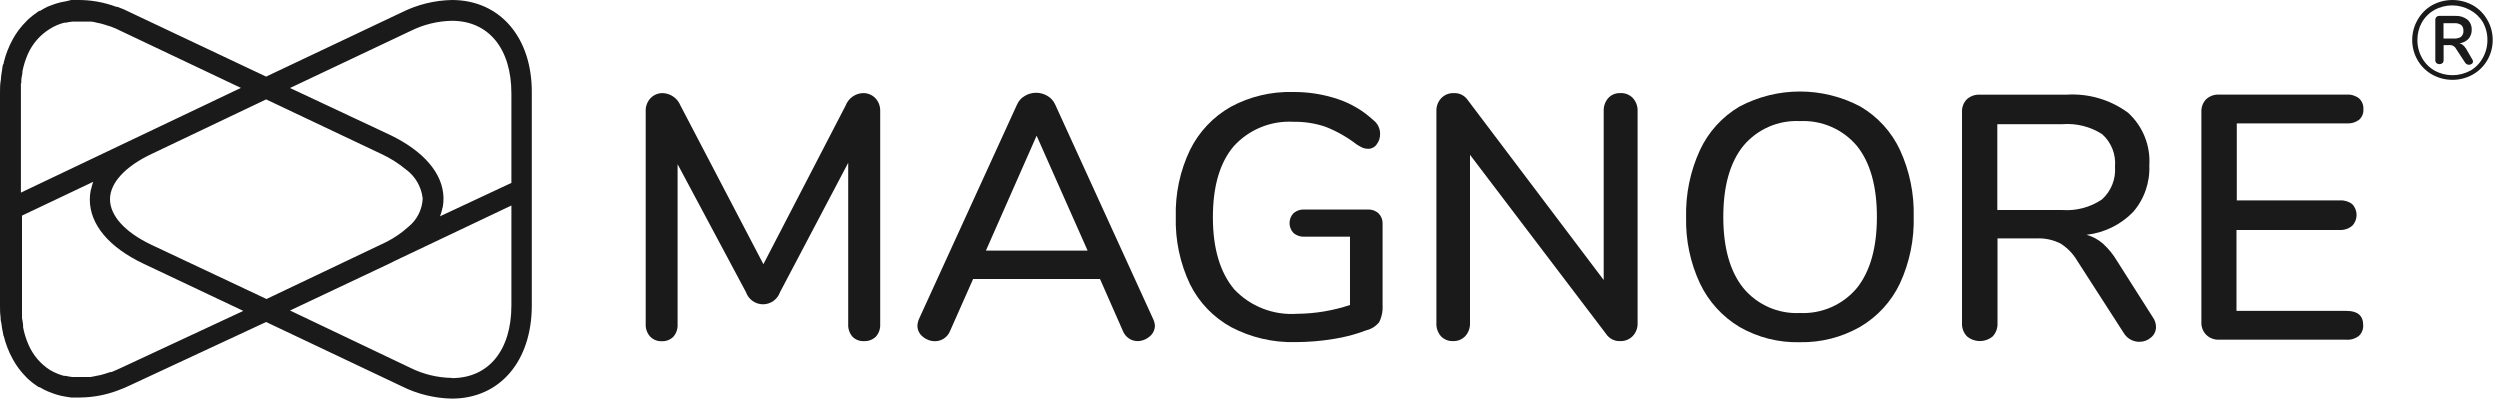 <svg xmlns="http://www.w3.org/2000/svg" width="200" height="32" viewBox="0 0 200 32" fill="none"><path d="M70.024 7.848C70.289 8.128 70.429 8.504 70.416 8.888V25.928C70.438 26.294 70.314 26.654 70.072 26.928C69.817 27.178 69.468 27.308 69.112 27.288C68.768 27.308 68.431 27.176 68.192 26.928C67.955 26.651 67.835 26.292 67.856 25.928V13.024L62.4 23.376C62.199 23.954 61.651 24.343 61.04 24.343C60.429 24.343 59.881 23.954 59.68 23.376L54.208 13.136V25.936C54.229 26.3 54.109 26.659 53.872 26.936C53.624 27.187 53.28 27.318 52.928 27.296C52.577 27.309 52.239 27.169 52 26.912C51.762 26.641 51.639 26.288 51.656 25.928V8.888C51.642 8.504 51.783 8.128 52.048 7.848C52.309 7.58 52.673 7.435 53.048 7.448C53.665 7.484 54.209 7.875 54.44 8.448L61.072 21.136L67.648 8.448C67.864 7.877 68.398 7.484 69.008 7.448C69.388 7.43 69.758 7.576 70.024 7.848Z" fill="#1A1A1A"></path><path d="M92.393 26.04C92.394 26.387 92.234 26.715 91.961 26.928C91.695 27.16 91.353 27.288 91.001 27.288C90.758 27.287 90.521 27.215 90.321 27.08C90.101 26.935 89.93 26.725 89.833 26.48L88.001 22.32H77.849L76.001 26.488C75.902 26.735 75.729 26.945 75.505 27.088C75.297 27.223 75.056 27.295 74.809 27.296C74.448 27.299 74.098 27.171 73.825 26.936C73.55 26.724 73.39 26.395 73.393 26.048C73.403 25.857 73.449 25.67 73.529 25.496L81.361 8.368C81.487 8.075 81.706 7.83 81.985 7.672C82.54 7.338 83.237 7.338 83.793 7.672C84.071 7.831 84.289 8.075 84.417 8.368L92.241 25.496C92.325 25.667 92.377 25.851 92.393 26.04ZM78.873 20.048H87.009L82.929 10.856L78.873 20.048Z" fill="#1A1A1A"></path><path d="M110.287 17.072C110.498 17.284 110.614 17.573 110.607 17.872V24.4C110.641 24.869 110.55 25.338 110.343 25.76C110.082 26.094 109.715 26.328 109.303 26.424C108.451 26.75 107.565 26.984 106.663 27.12C105.663 27.285 104.652 27.367 103.639 27.368C101.853 27.415 100.085 27.005 98.503 26.176C97.074 25.396 95.921 24.195 95.199 22.736C94.401 21.056 94.012 19.211 94.063 17.352C94.012 15.503 94.401 13.669 95.199 12C95.915 10.546 97.053 9.342 98.463 8.544C99.99 7.721 101.705 7.313 103.439 7.36C104.66 7.349 105.873 7.541 107.031 7.928C108.08 8.28 109.042 8.85 109.855 9.6C110.206 9.861 110.412 10.274 110.407 10.712C110.416 11.018 110.317 11.319 110.127 11.56C109.977 11.778 109.727 11.906 109.463 11.904C109.309 11.908 109.157 11.881 109.015 11.824C108.843 11.743 108.677 11.65 108.519 11.544C107.765 10.964 106.933 10.493 106.047 10.144C105.226 9.864 104.362 9.729 103.495 9.744C101.681 9.635 99.914 10.358 98.695 11.704C97.585 13.011 97.031 14.904 97.031 17.384C97.031 19.864 97.599 21.784 98.735 23.144C100.026 24.513 101.865 25.232 103.743 25.104C105.19 25.095 106.626 24.857 107.999 24.4V18.936H104.359C104.042 18.954 103.73 18.851 103.487 18.648C103.055 18.206 103.055 17.49 103.487 17.048C103.73 16.845 104.042 16.742 104.359 16.76H109.439C109.752 16.747 110.057 16.859 110.287 17.072Z" fill="#1A1A1A"></path><path d="M130.632 7.848C130.888 8.132 131.024 8.505 131.008 8.888V25.848C131.023 26.233 130.882 26.608 130.616 26.888C130.355 27.157 129.991 27.302 129.616 27.288C129.176 27.309 128.754 27.1 128.504 26.736L117.6 12.384V25.848C117.616 26.23 117.48 26.604 117.224 26.888C116.969 27.157 116.611 27.302 116.24 27.288C115.876 27.303 115.524 27.16 115.272 26.896C115.02 26.604 114.891 26.226 114.912 25.84V8.888C114.898 8.503 115.039 8.128 115.304 7.848C115.566 7.579 115.93 7.434 116.304 7.448C116.745 7.426 117.167 7.636 117.416 8L128.296 22.4V8.888C128.28 8.508 128.408 8.136 128.656 7.848C128.904 7.578 129.259 7.432 129.624 7.448C130.003 7.426 130.372 7.573 130.632 7.848Z" fill="#1A1A1A"></path><path d="M139.152 26.152C137.784 25.329 136.688 24.122 136 22.68C135.224 21.021 134.844 19.206 134.888 17.376C134.844 15.522 135.224 13.683 136 12C136.676 10.551 137.776 9.341 139.152 8.528C142.178 6.919 145.815 6.919 148.84 8.528C150.22 9.339 151.322 10.55 152 12C152.764 13.665 153.139 15.481 153.096 17.312C153.145 19.156 152.771 20.987 152 22.664C151.31 24.122 150.194 25.339 148.8 26.152C147.34 26.985 145.681 27.408 144 27.376C142.303 27.423 140.624 27 139.152 26.152ZM148.552 23.04C149.619 21.706 150.152 19.81 150.152 17.352C150.152 14.893 149.619 13 148.552 11.672C147.428 10.338 145.743 9.604 144 9.688C142.262 9.598 140.579 10.334 139.464 11.672C138.398 12.994 137.864 14.888 137.864 17.352C137.864 19.816 138.398 21.712 139.464 23.04C140.574 24.386 142.259 25.128 144 25.04C145.745 25.12 147.432 24.38 148.552 23.04Z" fill="#1A1A1A"></path><path d="M172.481 26.152C172.483 26.481 172.336 26.793 172.081 27C171.825 27.225 171.494 27.348 171.153 27.344C170.644 27.348 170.169 27.083 169.905 26.648L166.185 20.872C165.853 20.302 165.386 19.821 164.825 19.472C164.239 19.182 163.59 19.044 162.937 19.072H159.801V25.848C159.822 26.236 159.686 26.616 159.425 26.904C158.83 27.41 157.948 27.41 157.353 26.904C157.083 26.621 156.941 26.239 156.961 25.848V8.968C156.941 8.592 157.077 8.224 157.337 7.952C157.618 7.691 157.994 7.555 158.377 7.576H165.289C167.058 7.455 168.813 7.965 170.241 9.016C171.423 10.087 172.051 11.641 171.945 13.232C172.006 14.599 171.539 15.937 170.641 16.968C169.647 17.983 168.333 18.625 166.921 18.784C167.402 18.915 167.848 19.153 168.225 19.48C168.671 19.885 169.054 20.354 169.361 20.872L172.217 25.368C172.386 25.595 172.478 25.87 172.481 26.152ZM164.961 16.8C166.092 16.887 167.221 16.587 168.161 15.952C168.895 15.287 169.279 14.316 169.201 13.328C169.286 12.352 168.906 11.391 168.177 10.736C167.227 10.126 166.103 9.845 164.977 9.936H159.785V16.8H164.961Z" fill="#1A1A1A"></path><path d="M176.487 26.776C176.227 26.504 176.091 26.136 176.111 25.76V8.96C176.091 8.584 176.227 8.216 176.487 7.944C176.768 7.683 177.144 7.547 177.527 7.568H187.743C188.098 7.546 188.448 7.654 188.727 7.872C188.966 8.094 189.091 8.412 189.071 8.736C189.094 9.057 188.966 9.37 188.727 9.584C188.444 9.794 188.095 9.896 187.743 9.872H178.943V16.032H187.199C187.554 16.01 187.904 16.118 188.183 16.336C188.642 16.814 188.642 17.579 188.183 18.056C187.91 18.289 187.558 18.412 187.199 18.4H178.919V24.872H187.719C188.61 24.872 189.055 25.251 189.055 26.008C189.075 26.333 188.95 26.651 188.711 26.872C188.432 27.091 188.082 27.2 187.727 27.176H177.535C177.146 27.194 176.766 27.049 176.487 26.776Z" fill="#1A1A1A"></path><path d="M35.2 17.304C35.265 17.14 35.318 16.971 35.36 16.8C35.36 16.712 35.408 16.632 35.424 16.544C35.466 16.306 35.485 16.066 35.48 15.824C35.44 13.864 33.88 12.08 31.2 10.792L23.2 7.04L32.872 2.464C33.893 1.959 35.013 1.685 36.152 1.664C39.088 1.664 40.912 3.888 40.912 7.472V14.632L35.2 17.304ZM36.12 30.232C34.981 30.211 33.861 29.938 32.84 29.432L23.2 24.84L31.2 21.064L31.528 20.896L40.912 16.44V24.44C40.912 28.024 39.088 30.248 36.152 30.248L36.12 30.232ZM33.816 15.888C33.776 16.769 33.359 17.591 32.672 18.144C32.144 18.622 31.554 19.028 30.92 19.352L21.32 23.92L12.096 19.576C9.976 18.568 8.8 17.24 8.8 15.936C8.8 14.632 10.016 13.312 12.136 12.312L21.288 7.952L30.48 12.304C31.186 12.628 31.848 13.043 32.448 13.536C33.218 14.088 33.717 14.945 33.816 15.888ZM1.704 6.664V6.472C1.704 6.264 1.752 6.064 1.792 5.864V5.728C1.883 5.25 2.028 4.783 2.224 4.336C2.594 3.494 3.214 2.784 4 2.304C4.186 2.187 4.382 2.086 4.584 2C4.763 1.927 4.948 1.865 5.136 1.816H5.264C5.436 1.778 5.61 1.748 5.784 1.728H7.256C7.44 1.728 7.632 1.792 7.816 1.832L8.056 1.88C8.248 1.928 8.44 1.992 8.632 2.056L8.872 2.128C9.144 2.232 9.424 2.344 9.672 2.48L19.272 7.032L1.672 15.408V6.656L1.704 6.664ZM8.872 29.752L8.64 29.824C8.448 29.888 8.248 29.952 8.056 30L7.816 30.048C7.632 30.088 7.44 30.128 7.256 30.16H5.784C5.61 30.14 5.436 30.11 5.264 30.072H5.128C4.943 30.023 4.761 29.961 4.584 29.888C4.382 29.807 4.187 29.711 4 29.6C3.237 29.114 2.638 28.408 2.28 27.576C2.084 27.13 1.939 26.663 1.848 26.184V26.048C1.848 25.848 1.784 25.648 1.76 25.44V17.248L7.456 14.544C7.401 14.696 7.356 14.851 7.32 15.008C7.32 15.08 7.272 15.16 7.256 15.232C7.209 15.472 7.185 15.716 7.184 15.96C7.184 17.952 8.704 19.776 11.464 21.088L19.464 24.872L9.712 29.416C9.432 29.552 9.152 29.664 8.912 29.768L8.872 29.752ZM36.152 0C34.762 0.028 33.396 0.364 32.152 0.984L21.288 6.128L10.4 0.984C10.08 0.819 9.75 0.675 9.408 0.552H9.32C8.321 0.175 7.26 -0.013 6.192 0H5.696L5.312 0.096L4.888 0.176L4.56 0.264C4.392 0.312 4.224 0.376 4.056 0.44L3.84 0.52C3.62 0.624 3.406 0.742 3.2 0.872H3.128L2.96 0.992C2.832 1.08 2.712 1.168 2.592 1.264L2.288 1.52L2.112 1.696C1.682 2.121 1.314 2.606 1.024 3.136C0.704 3.715 0.462 4.334 0.304 4.976C0.304 5.032 0.304 5.088 0.256 5.144C0.208 5.2 0.184 5.472 0.16 5.64C0.136 5.808 0.112 5.952 0.088 6.112C0.064 6.272 0.088 6.368 0.048 6.496C0 6.816 0 7.136 0 7.456V24.424C0 24.752 0 25.064 0.048 25.376C0.048 25.504 0.048 25.632 0.088 25.76C0.128 25.888 0.128 26.08 0.16 26.232C0.192 26.384 0.224 26.568 0.256 26.728C0.288 26.888 0.256 26.84 0.304 26.896C0.462 27.538 0.704 28.157 1.024 28.736C1.309 29.259 1.667 29.739 2.088 30.16L2.264 30.336L2.568 30.592C2.688 30.688 2.808 30.776 2.936 30.856L3.104 30.976H3.176C3.385 31.102 3.601 31.214 3.824 31.312L4.056 31.4C4.208 31.464 4.368 31.52 4.528 31.568L4.888 31.664L5.264 31.736L5.688 31.8H6.432C7.451 31.788 8.462 31.599 9.416 31.24C9.758 31.118 10.098 30.974 10.44 30.808L21.288 25.76L32.144 30.904C33.388 31.524 34.754 31.86 36.144 31.888C39.992 31.888 42.544 28.888 42.544 24.432V7.456C42.584 3 40 0 36.152 0Z" fill="#1A1A1A"></path><path d="M197.833 0.424C198.318 0.704 198.719 1.11 198.993 1.6C199.272 2.087 199.418 2.638 199.417 3.2C199.418 3.762 199.272 4.313 198.993 4.8C198.716 5.283 198.316 5.683 197.833 5.96C196.817 6.53 195.576 6.53 194.561 5.96C194.077 5.683 193.677 5.283 193.401 4.8C193.121 4.313 192.975 3.762 192.977 3.2C192.975 2.638 193.121 2.087 193.401 1.6C193.672 1.111 194.069 0.705 194.553 0.424C195.572 -0.141 196.813 -0.141 197.833 0.424ZM197.601 5.672C198.023 5.432 198.372 5.08 198.609 4.656C198.864 4.214 198.997 3.711 198.993 3.2C198.998 2.698 198.871 2.205 198.625 1.768C198.376 1.359 198.022 1.026 197.601 0.8C196.713 0.31 195.633 0.31 194.745 0.8C194.322 1.041 193.974 1.392 193.737 1.816C193.506 2.241 193.388 2.717 193.393 3.2C193.388 3.702 193.515 4.195 193.761 4.632C193.997 5.056 194.346 5.408 194.769 5.648C195.657 6.138 196.737 6.138 197.625 5.648L197.601 5.672ZM197.769 4.728C197.812 4.78 197.837 4.845 197.841 4.912C197.842 4.988 197.806 5.059 197.745 5.104C197.68 5.154 197.6 5.182 197.518 5.182C197.388 5.182 197.266 5.113 197.201 5L196.489 3.912C196.384 3.705 196.16 3.583 195.929 3.608H195.489V4.8C195.495 4.891 195.463 4.982 195.401 5.048C195.258 5.162 195.055 5.162 194.913 5.048C194.85 4.982 194.818 4.891 194.825 4.8V1.6C194.821 1.511 194.853 1.426 194.913 1.36C194.977 1.298 195.064 1.266 195.153 1.272H196.425C196.772 1.252 197.116 1.357 197.393 1.568C197.62 1.77 197.745 2.064 197.737 2.368C197.749 2.637 197.657 2.9 197.481 3.104C197.29 3.305 197.036 3.433 196.761 3.464C196.861 3.487 196.954 3.534 197.033 3.6C197.123 3.682 197.203 3.773 197.273 3.872L197.769 4.728ZM196.889 2.936C197.021 2.817 197.09 2.642 197.073 2.464C197.089 2.286 197.021 2.112 196.889 1.992C196.721 1.887 196.525 1.84 196.329 1.856H195.481V3.08H196.329C196.535 3.098 196.741 3.045 196.913 2.928L196.889 2.936Z" fill="#1A1A1A"></path></svg>